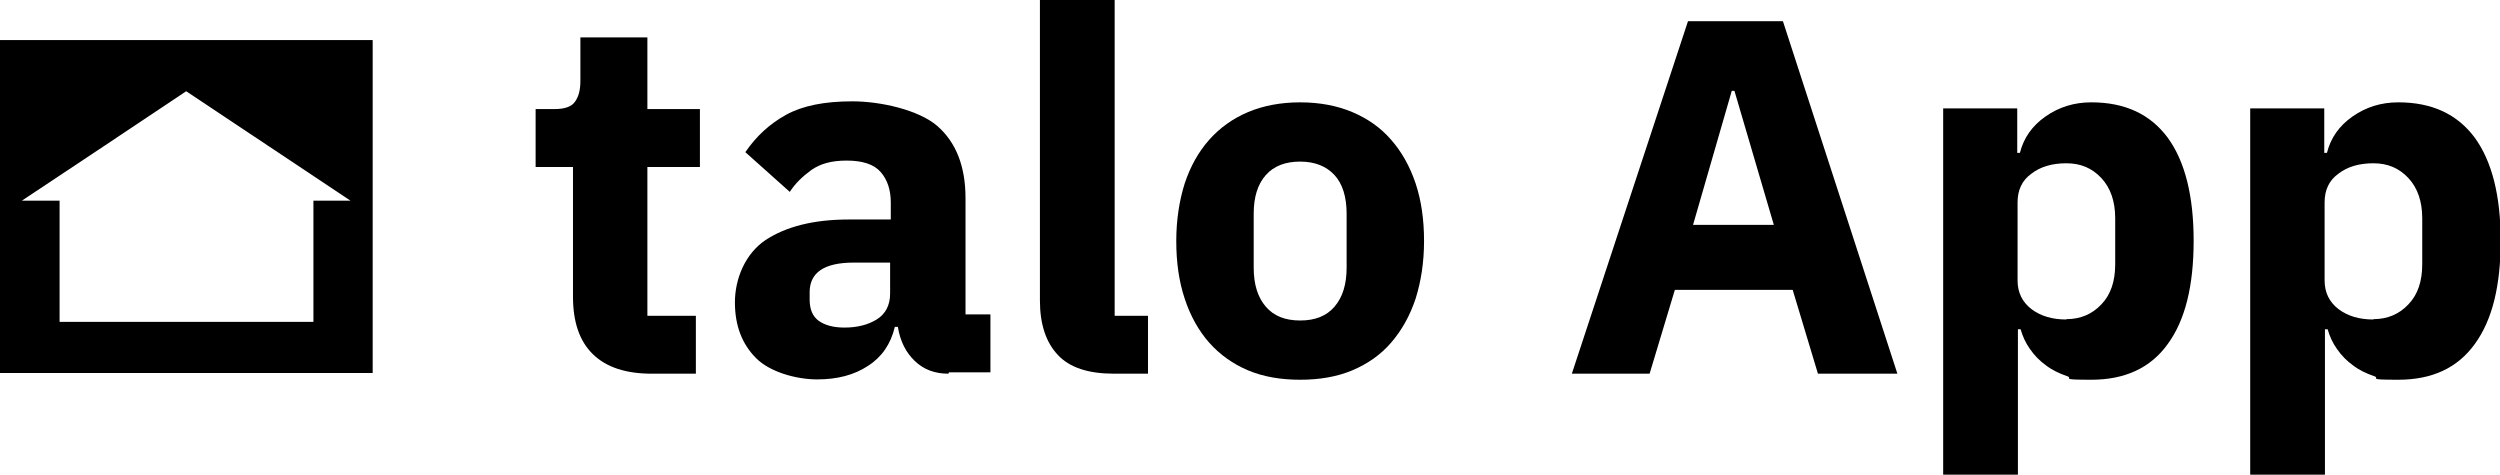 <?xml version="1.0" encoding="UTF-8"?>
<svg id="Ebene_1" xmlns="http://www.w3.org/2000/svg" version="1.1" viewBox="0 0 742.6 141">
  <!-- Generator: Adobe Illustrator 29.4.0, SVG Export Plug-In . SVG Version: 2.1.0 Build 73)  -->
  <g>
    <path d="M193.6,111c-7.7,0-13.5-1.9-17.5-5.8s-5.9-9.6-5.9-17.1v-38.5h-11.1v-17.2h5.6c3,0,5.1-.7,6.1-2.2,1.1-1.5,1.6-3.5,1.6-6.2v-12.9h19.9v21.3h15.6v17.2h-15.6v44.2h14.4v17.2h-13.2,0Z"/>
    <path d="M281.7,111c-4,0-7.3-1.2-10-3.8-2.6-2.5-4.3-5.8-5-10.1h-.9c-1.2,5.1-3.9,9-8,11.6-4.1,2.7-9.1,4-15.1,4s-13.9-2.1-18.1-6.3-6.3-9.7-6.3-16.6,3-14.4,9.1-18.5c6.1-4,14.3-6.1,24.7-6.1h12.5v-5c0-3.8-1-6.8-3-9.1s-5.4-3.4-10.1-3.4-7.9,1-10.5,2.8c-2.6,1.9-4.8,4-6.4,6.5l-13.2-11.8c3.2-4.7,7.2-8.4,12.1-11.1,4.9-2.7,11.4-4,19.7-4s19.6,2.5,25.2,7.3c5.6,4.9,8.4,12,8.4,21.5v34.5h7.4v17.2h-12.3ZM250.9,97.3c3.7,0,6.9-.8,9.5-2.4,2.6-1.6,4-4.2,4-7.7v-9.2h-10.8c-8.7,0-13.1,2.9-13.1,8.8v2.2c0,2.9.9,5,2.7,6.3,1.8,1.3,4.4,2,7.6,2h0Z"/>
    <path d="M330.9,111c-7.6,0-13.2-1.8-16.7-5.6-3.5-3.7-5.3-9.1-5.3-16.1V0h22.2v93.8h9.9v17.2h-10Z"/>
    <path d="M386.2,112.8c-5.8,0-11-.9-15.5-2.8-4.5-1.9-8.4-4.7-11.5-8.2s-5.6-7.9-7.3-13.1c-1.7-5.1-2.5-10.8-2.5-17.1s.9-12,2.5-17.1c1.7-5.1,4.1-9.4,7.3-13,3.1-3.5,7-6.3,11.5-8.2,4.5-1.9,9.7-2.9,15.5-2.9s11,1,15.5,2.9c4.5,1.9,8.4,4.6,11.5,8.2,3.1,3.5,5.6,7.9,7.3,13,1.7,5.1,2.5,10.8,2.5,17.1s-.9,12-2.5,17.1c-1.7,5.1-4.1,9.4-7.3,13.1-3.1,3.6-7,6.3-11.5,8.2s-9.7,2.8-15.5,2.8ZM386.2,95.2c4.4,0,7.8-1.3,10.2-4.1s3.6-6.6,3.6-11.6v-16c0-5-1.2-8.9-3.6-11.5s-5.8-4-10.2-4-7.8,1.3-10.2,4-3.6,6.5-3.6,11.5v16c0,5,1.2,8.8,3.6,11.6s5.8,4.1,10.2,4.1Z"/>
    <path d="M540,111l-7.5-24.9h-35l-7.5,24.9h-23.1L501.4,6.3h28.2l34,104.7h-23.7ZM515.2,27h-.8l-11.5,39.8h24l-11.7-39.8Z"/>
    <path d="M577,32.2h22.2v13.2h.8c1.1-4.4,3.6-8,7.6-10.8,4-2.8,8.5-4.2,13.6-4.2,10,0,17.5,3.5,22.7,10.5,5.1,7,7.7,17.2,7.7,30.6s-2.5,23.6-7.7,30.7c-5.1,7.1-12.7,10.6-22.7,10.6s-5-.4-7.3-1.1c-2.3-.8-4.4-1.8-6.2-3.2-1.8-1.3-3.4-2.9-4.7-4.8-1.3-1.8-2.2-3.8-2.8-5.9h-.8v43.2h-22.2V32.2h0ZM613.8,94.8c4.2,0,7.7-1.5,10.4-4.4,2.8-2.9,4.1-6.9,4.1-11.9v-13.7c0-5-1.4-9-4.1-11.9-2.8-3-6.2-4.4-10.4-4.4s-7.7,1-10.4,3.1c-2.8,2-4.1,4.9-4.1,8.5v23.2c0,3.6,1.4,6.4,4.1,8.5,2.8,2.1,6.2,3.1,10.4,3.1h0Z"/>
    <path d="M668.2,32.2h22.2v13.2h.8c1.1-4.4,3.6-8,7.6-10.8,4-2.8,8.5-4.2,13.6-4.2,10,0,17.5,3.5,22.7,10.5,5.1,7,7.7,17.2,7.7,30.6s-2.5,23.6-7.7,30.7c-5.1,7.1-12.7,10.6-22.7,10.6s-5-.4-7.3-1.1c-2.3-.8-4.4-1.8-6.2-3.2-1.8-1.3-3.4-2.9-4.7-4.8-1.3-1.8-2.2-3.8-2.8-5.9h-.8v43.2h-22.2V32.2h0ZM705,94.8c4.2,0,7.7-1.5,10.4-4.4,2.8-2.9,4.1-6.9,4.1-11.9v-13.7c0-5-1.4-9-4.1-11.9-2.8-3-6.2-4.4-10.4-4.4s-7.7,1-10.4,3.1c-2.8,2-4.1,4.9-4.1,8.5v23.2c0,3.6,1.4,6.4,4.1,8.5,2.8,2.1,6.2,3.1,10.4,3.1h0Z"/>
  </g>
  <path d="M0,110.8h110.7V11.9H0v98.9ZM93.1,59.6v36c-12.6,0-25.2,0-37.7,0s-25.2,0-37.7,0v-36H6.5c16.3-10.8,32.5-21.6,48.8-32.5h0s0,0,0,0h0c16.3,10.8,32.5,21.7,48.8,32.5h-11.1,0Z"/>
</svg>